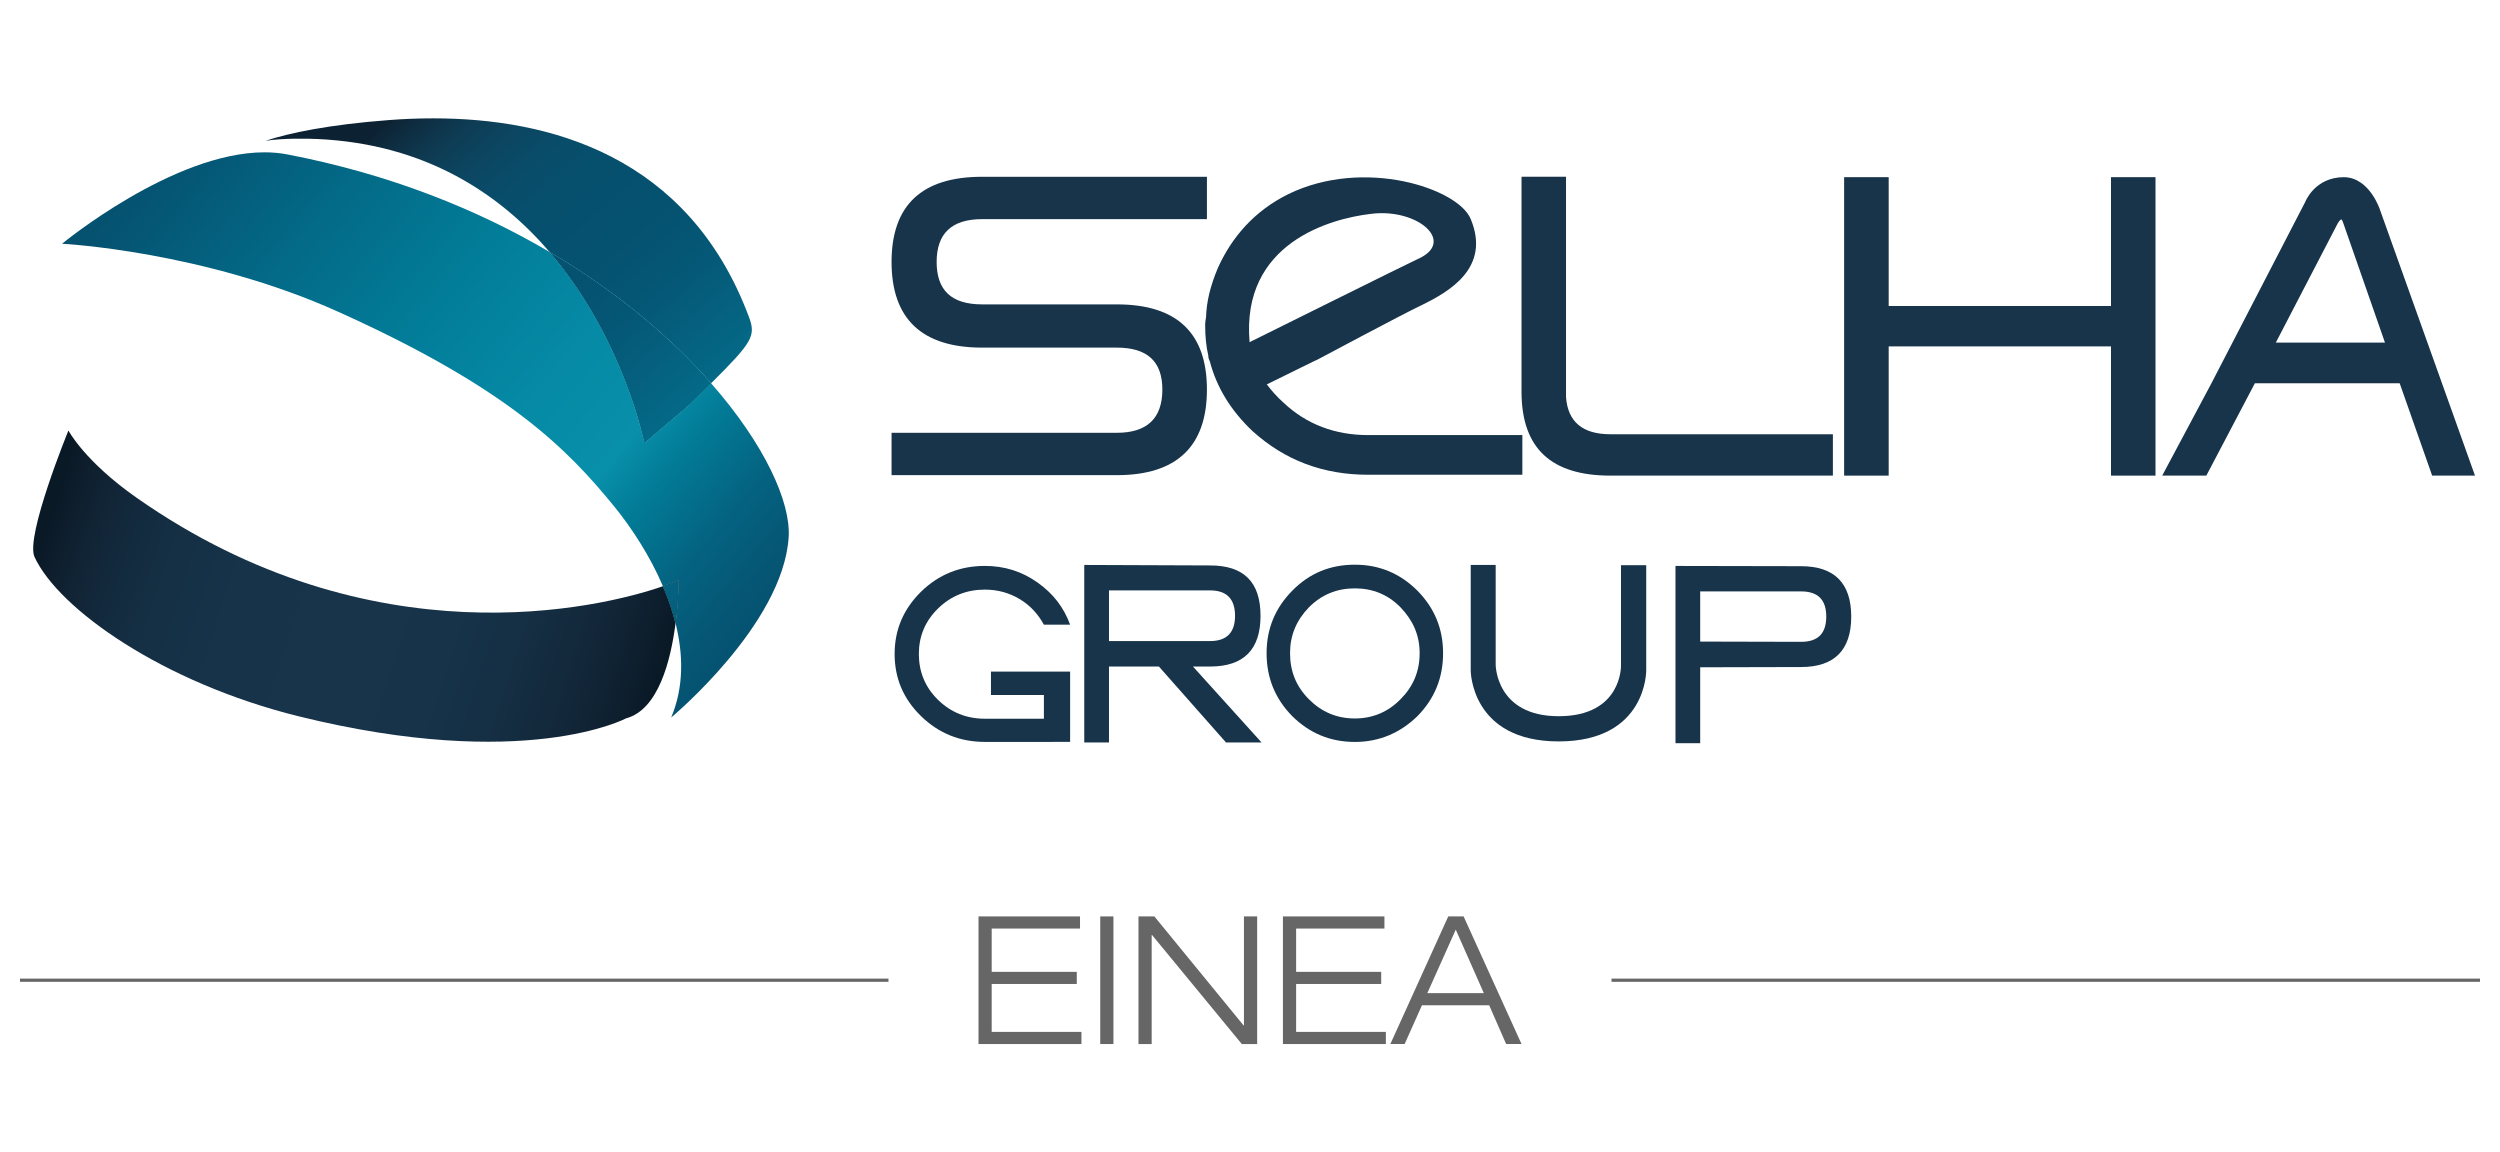 <?xml version="1.0" encoding="UTF-8"?>
<!-- Generator: Adobe Illustrator 28.0.0, SVG Export Plug-In . SVG Version: 6.00 Build 0)  -->
<svg xmlns="http://www.w3.org/2000/svg" xmlns:xlink="http://www.w3.org/1999/xlink" version="1.1" id="Calque_1" x="0px" y="0px" viewBox="0 0 2500 1152.27" style="enable-background:new 0 0 2500 1152.27;" xml:space="preserve">
<style type="text/css">
	.st0{fill:none;}
	.st1{fill:#666666;}
	.st2{fill:#17344B;}
	.st3{fill:url(#SVGID_1_);}
	.st4{fill:url(#SVGID_00000008139140657837076980000011736501096922704012_);}
	.st5{fill:url(#SVGID_00000116943722337332618690000001113299611878892709_);}
	.st6{fill:url(#SVGID_00000018940764144970234520000014578185330653203630_);}
	.st7{fill:url(#SVGID_00000051350576662185597040000015319800406569961602_);}
	.st8{fill:url(#SVGID_00000101812315912003696440000015551542000295893169_);}
	.st9{fill:url(#SVGID_00000060745637617016213400000005662594328430739337_);}
</style>
<g>
	<path class="st0" d="M1700.2,591.41v50.18l100.85,0.25c16.9,0,25.21-8.31,25.21-25.21c0-16.9-8.31-25.21-25.21-25.21H1700.2z"></path>
	<path class="st0" d="M2384.98,342.62l-41.47-118.86c0,0-1.33-4.29-2.17-4.29c-1.38,0-3.6,3.87-3.6,3.87l-61.94,119.28h12.06   H2384.98z"></path>
	<path class="st0" d="M1417.72,259.05c38.93-17.07,0-51.14-46.67-45.19c-40.33,4.66-130.06,28.99-121.45,128.3   C1249.6,342.16,1410.02,262.48,1417.72,259.05z"></path>
	<path class="st0" d="M1354.86,718.48c17.89,0,33.25-6.56,45.61-19.17c12.61-12.61,19.17-27.73,19.17-46.13   c0-17.91-6.56-32.78-19.17-45.88c-12.36-12.61-27.73-18.92-45.61-18.92c-18.18,0-33.3,6.31-45.91,18.92   c-12.61,13.1-18.9,27.97-18.9,45.88c0,18.4,6.29,33.53,18.9,46.13C1321.56,711.92,1336.68,718.48,1354.86,718.48z"></path>
	<path class="st0" d="M1235.04,615.86c0-16.87-8.29-25.46-24.94-25.46h-101.12v50.67h101.12   C1226.75,641.07,1235.04,632.49,1235.04,615.86z"></path>
	<polygon class="st0" points="1427.33,993.12 1483.82,993.12 1455.77,929.65  "></polygon>
	<rect x="20" y="978.61" class="st1" width="868.47" height="3.21"></rect>
	<rect x="1611.53" y="978.61" class="st1" width="868.47" height="3.21"></rect>
	<path class="st2" d="M1070.12,741.93v-70.36h-79.16v23.46h52.94v23.68h-59.01c-18.4,0-34.02-6.29-46.9-18.9   c-12.85-12.61-19.14-27.98-19.14-45.89c0-17.64,6.29-32.78,19.14-45.39c12.88-12.58,28.49-18.92,46.9-18.92   c12.88,0,24.47,3.28,35.05,9.62c10.34,6.29,18.16,14.85,23.95,25.46h26.22c-6.32-17.42-17.15-31.28-32.51-42.14   c-15.64-11.1-33.06-16.63-52.72-16.63c-24.94,0-46.13,8.56-63.79,25.73c-17.64,17.39-26.47,38.07-26.47,62.26   c0,24.45,8.83,45.12,26.47,62.26c17.66,17.15,38.85,25.73,63.79,25.73H1070.12z"></path>
	<path class="st2" d="M1210.1,666.53c33.53,0,50.42-16.87,50.42-50.67c0-34.04-16.9-50.42-50.42-50.42l-125.84-0.49v0.49v24.96   v152.04h24.72v-75.91h49.93l67.07,75.91h35.55l-68.58-75.91H1210.1z M1108.98,641.07V590.4h101.12c16.65,0,24.94,8.59,24.94,25.46   c0,16.63-8.29,25.21-24.94,25.21H1108.98z"></path>
	<path class="st2" d="M1354.86,741.94c24.18,0,45.09-8.83,62.51-25.73c17.15-17.42,25.71-38.31,25.71-63.03   c0-24.45-8.56-45.14-25.71-62.54c-17.42-17.39-38.34-25.95-62.51-25.95c-24.74,0-45.42,8.56-62.56,25.95   c-17.12,17.39-25.71,38.09-25.71,62.54c0,24.72,8.58,45.61,25.71,63.03C1309.45,733.11,1330.12,741.94,1354.86,741.94z    M1308.95,607.29c12.61-12.61,27.73-18.92,45.91-18.92c17.89,0,33.25,6.31,45.61,18.92c12.61,13.1,19.17,27.97,19.17,45.88   c0,18.4-6.56,33.53-19.17,46.13c-12.36,12.61-27.73,19.17-45.61,19.17c-18.18,0-33.3-6.56-45.91-19.17   c-12.61-12.61-18.9-27.73-18.9-46.13C1290.06,635.27,1296.35,620.39,1308.95,607.29z"></path>
	<path class="st2" d="M1646.22,670.57V565.19h-25.24v100.6c0,0,1.04,50.42-62.26,50.42c-63.03,0-63.03-51.44-63.03-51.44v-99.84   h-24.97v105.63c0,0,0,70.85,87.99,70.85C1646.96,741.42,1646.22,670.57,1646.22,670.57z"></path>
	<path class="st2" d="M1675.48,565.95v0.25v25.21V743.2h24.72v-75.91l100.85-0.25c33.28,0,50.18-16.9,50.18-50.42   c0-33.53-16.9-50.42-50.18-50.42L1675.48,565.95z M1826.26,616.62c0,16.9-8.31,25.21-25.21,25.21l-100.85-0.25v-50.18h100.85   C1817.95,591.41,1826.26,599.73,1826.26,616.62z"></path>
	
		<linearGradient id="SVGID_1_" gradientUnits="userSpaceOnUse" x1="762.611" y1="815.401" x2="787.28" y2="815.401" gradientTransform="matrix(24.563 7.018 8.426 -25.717 -25557.701 16144.651)">
		<stop offset="0" style="stop-color:#0A1926"></stop>
		<stop offset="2.636240e-03" style="stop-color:#0A1926"></stop>
		<stop offset="0.014" style="stop-color:#0C1B29"></stop>
		<stop offset="0.074" style="stop-color:#112435"></stop>
		<stop offset="0.142" style="stop-color:#132B3F"></stop>
		<stop offset="0.221" style="stop-color:#153045"></stop>
		<stop offset="0.323" style="stop-color:#163349"></stop>
		<stop offset="0.523" style="stop-color:#17344B"></stop>
		<stop offset="0.665" style="stop-color:#163349"></stop>
		<stop offset="0.767" style="stop-color:#152F44"></stop>
		<stop offset="0.857" style="stop-color:#13293C"></stop>
		<stop offset="0.94" style="stop-color:#0F2131"></stop>
		<stop offset="1" style="stop-color:#0A1926"></stop>
	</linearGradient>
	<path class="st3" d="M136.41,497.61c-52.05-36.54-67.99-67.1-67.99-67.1s-43.37,106.05-33.9,126.45   c24.05,52.08,128.3,125.74,264.11,159.34c226.56,56.02,327.43,2.05,327.43,2.05c32.31-8.6,44.72-57.82,49.48-95.13   c-3.16-12.63-7.49-25.04-12.61-37C600.47,608.01,371.92,662.81,136.41,497.61z"></path>
	
		<linearGradient id="SVGID_00000098205470127527617290000017134914833239736990_" gradientUnits="userSpaceOnUse" x1="769.929" y1="822.736" x2="794.598" y2="822.736" gradientTransform="matrix(25.613 18.177 21.065 -25.271 -36897.82 6956.593)">
		<stop offset="0" style="stop-color:#055170"></stop>
		<stop offset="0.205" style="stop-color:#036986"></stop>
		<stop offset="0.404" style="stop-color:#027D99"></stop>
		<stop offset="0.577" style="stop-color:#068AA5"></stop>
		<stop offset="0.706" style="stop-color:#088FA9"></stop>
		<stop offset="0.769" style="stop-color:#027B97"></stop>
		<stop offset="0.866" style="stop-color:#046381"></stop>
		<stop offset="0.947" style="stop-color:#055674"></stop>
		<stop offset="1" style="stop-color:#055170"></stop>
	</linearGradient>
	<path style="fill:url(#SVGID_00000098205470127527617290000017134914833239736990_);" d="M338.63,311.95   C507.36,388.03,566.89,448.3,614.5,506.81c16.76,20.62,35.21,48.48,48.44,79.4c8.09-2.82,13.4-5.09,15.58-6.26   c0,0,0.11,19.15-2.97,43.26c7.83,31.32,8.41,63.97-4.36,94.27c0,0,111.9-92.93,117.47-180.28c2.25-34.93-23.93-92.86-77.57-153.92   c-6.45,6.41-13.82,13.66-22.21,21.94l-44.53,37.74c0,0-20.48-104.4-94.7-190.92c-71.75-42.28-159.31-77.83-262.28-97.61   c-7.38-1.43-15.07-2.1-22.84-2.1c-91.74-0.02-202.46,91.42-202.46,91.42S203.41,250.97,338.63,311.95z"></path>
	
		<linearGradient id="SVGID_00000080207803439823942990000004038885036846280100_" gradientUnits="userSpaceOnUse" x1="762.611" y1="819.168" x2="787.28" y2="819.168" gradientTransform="matrix(24.563 7.018 8.426 -25.717 -25557.701 16144.651)">
		<stop offset="0" style="stop-color:#0A1926"></stop>
		<stop offset="2.636240e-03" style="stop-color:#0A1926"></stop>
		<stop offset="0.014" style="stop-color:#0C1B29"></stop>
		<stop offset="0.074" style="stop-color:#112435"></stop>
		<stop offset="0.142" style="stop-color:#132B3F"></stop>
		<stop offset="0.221" style="stop-color:#153045"></stop>
		<stop offset="0.323" style="stop-color:#163349"></stop>
		<stop offset="0.523" style="stop-color:#17344B"></stop>
		<stop offset="0.665" style="stop-color:#163349"></stop>
		<stop offset="0.767" style="stop-color:#152F44"></stop>
		<stop offset="0.857" style="stop-color:#13293C"></stop>
		<stop offset="0.94" style="stop-color:#0F2131"></stop>
		<stop offset="1" style="stop-color:#0A1926"></stop>
	</linearGradient>
	<path style="fill:url(#SVGID_00000080207803439823942990000004038885036846280100_);" d="M678.52,579.95   c-2.17,1.17-7.49,3.44-15.58,6.26c5.12,11.96,9.45,24.37,12.61,37C678.63,599.1,678.52,579.95,678.52,579.95z"></path>
	
		<linearGradient id="SVGID_00000067922242519433237150000000799070707108879745_" gradientUnits="userSpaceOnUse" x1="769.929" y1="821.007" x2="794.598" y2="821.007" gradientTransform="matrix(25.613 18.177 21.065 -25.271 -36897.82 6956.593)">
		<stop offset="0" style="stop-color:#055170"></stop>
		<stop offset="0.205" style="stop-color:#036986"></stop>
		<stop offset="0.404" style="stop-color:#027D99"></stop>
		<stop offset="0.577" style="stop-color:#068AA5"></stop>
		<stop offset="0.706" style="stop-color:#088FA9"></stop>
		<stop offset="0.769" style="stop-color:#027B97"></stop>
		<stop offset="0.866" style="stop-color:#046381"></stop>
		<stop offset="0.947" style="stop-color:#055674"></stop>
		<stop offset="1" style="stop-color:#055170"></stop>
	</linearGradient>
	<path style="fill:url(#SVGID_00000067922242519433237150000000799070707108879745_);" d="M678.52,579.95   c-2.17,1.17-7.49,3.44-15.58,6.26c5.12,11.96,9.45,24.37,12.61,37C678.63,599.1,678.52,579.95,678.52,579.95z"></path>
	
		<linearGradient id="SVGID_00000096027875453837586020000018271881770064251055_" gradientUnits="userSpaceOnUse" x1="768.024" y1="843.01" x2="792.693" y2="843.01" gradientTransform="matrix(12.843 14.957 -14.957 12.843 3156.267 -22212.938)">
		<stop offset="0" style="stop-color:#0C2233"></stop>
		<stop offset="2.093507e-03" style="stop-color:#0D2334"></stop>
		<stop offset="0.056" style="stop-color:#0E3045"></stop>
		<stop offset="0.114" style="stop-color:#0E3C54"></stop>
		<stop offset="0.179" style="stop-color:#0C4560"></stop>
		<stop offset="0.253" style="stop-color:#094C69"></stop>
		<stop offset="0.344" style="stop-color:#06506E"></stop>
		<stop offset="0.502" style="stop-color:#055170"></stop>
		<stop offset="0.639" style="stop-color:#055877"></stop>
		<stop offset="0.887" style="stop-color:#046D8A"></stop>
		<stop offset="1" style="stop-color:#057995"></stop>
	</linearGradient>
	<path style="fill:url(#SVGID_00000096027875453837586020000018271881770064251055_);" d="M711.09,383.28   c41.7-41.43,44.92-47.4,37.83-66.37c-60.64-162.3-200.81-198.56-315.54-198.56h-0.07c-15.39,0-30.37,0.62-44.6,1.73   c-59.97,4.54-100.03,12.98-123.17,20.72c18.01-2.79,42.63-2.22,51.98-1.78c108.3,4.96,182.32,54.97,232.14,113.03   C617.91,292.29,671.85,338.62,711.09,383.28z"></path>
	
		<linearGradient id="SVGID_00000086672170291125598190000002075738102057132986_" gradientUnits="userSpaceOnUse" x1="769.929" y1="825.952" x2="794.598" y2="825.952" gradientTransform="matrix(25.613 18.177 21.065 -25.271 -36897.82 6956.593)">
		<stop offset="0" style="stop-color:#055170"></stop>
		<stop offset="0.205" style="stop-color:#036986"></stop>
		<stop offset="0.404" style="stop-color:#027D99"></stop>
		<stop offset="0.577" style="stop-color:#068AA5"></stop>
		<stop offset="0.706" style="stop-color:#088FA9"></stop>
		<stop offset="0.769" style="stop-color:#027B97"></stop>
		<stop offset="0.866" style="stop-color:#046381"></stop>
		<stop offset="0.947" style="stop-color:#055674"></stop>
		<stop offset="1" style="stop-color:#055170"></stop>
	</linearGradient>
	<path style="fill:url(#SVGID_00000086672170291125598190000002075738102057132986_);" d="M644.35,442.97l44.53-37.74   c8.4-8.29,15.76-15.54,22.21-21.94c-39.24-44.66-93.18-90.99-161.45-131.23C623.87,338.56,644.35,442.97,644.35,442.97z"></path>
	
		<linearGradient id="SVGID_00000120520557608280137070000012160938208498285219_" gradientUnits="userSpaceOnUse" x1="768.024" y1="843.053" x2="792.693" y2="843.053" gradientTransform="matrix(12.843 14.957 -14.957 12.843 3156.267 -22212.938)">
		<stop offset="0" style="stop-color:#0C2233"></stop>
		<stop offset="2.093507e-03" style="stop-color:#0D2334"></stop>
		<stop offset="0.056" style="stop-color:#0E3045"></stop>
		<stop offset="0.114" style="stop-color:#0E3C54"></stop>
		<stop offset="0.179" style="stop-color:#0C4560"></stop>
		<stop offset="0.253" style="stop-color:#094C69"></stop>
		<stop offset="0.344" style="stop-color:#06506E"></stop>
		<stop offset="0.502" style="stop-color:#055170"></stop>
		<stop offset="0.639" style="stop-color:#055877"></stop>
		<stop offset="0.887" style="stop-color:#046D8A"></stop>
		<stop offset="1" style="stop-color:#057995"></stop>
	</linearGradient>
	<path style="fill:url(#SVGID_00000120520557608280137070000012160938208498285219_);" d="M644.35,442.97l44.53-37.74   c8.4-8.29,15.76-15.54,22.21-21.94c-39.24-44.66-93.18-90.99-161.45-131.23C623.87,338.56,644.35,442.97,644.35,442.97z"></path>
	<path class="st2" d="M891.56,261.97c0,56.81,30.24,85.65,90.54,85.65h134.72c30.22,0,45.54,13.54,45.54,41.94   c0,28.84-15.32,43.24-45.54,43.24H891.56v42.36h225.25c59.92,0,90.12-28.76,90.12-85.6c0-56.79-30.19-85.18-90.12-85.18H982.1   c-30.59,0-45.46-13.99-45.46-42.41c0-28.39,14.88-42.83,45.46-42.83h224.83v-42.36H982.1   C921.81,176.78,891.56,205.15,891.56,261.97z"></path>
	<path class="st2" d="M1205.17,325.11c0,10.68,0.91,21.31,3.18,30.69v1.28c0.44,1.28,0.44,2.57,1.36,3.85   c6.83,26.42,21.26,49.86,43.02,70.36c32.22,29.01,70.23,43.47,115.57,43.47h154.06v-39.67h-47.54h-106.52   c-33.08,0-61.6-10.61-84.74-32.37c-6.34-5.55-12.26-12.36-16.75-18.33c22.65-11.08,54.37-26.89,48.94-23.88   c0,0,87.9-46.9,105.11-54.99c28.1-13.67,70.23-37.52,49.83-86.56c-12.66-30.66-106.92-61.8-182.63-24.72   c-33.5,16.63-56.17,42.63-70.21,73.76c-7.7,18.33-11.35,34.09-11.79,49.02C1205.64,319.59,1205.17,322.15,1205.17,325.11z    M1371.04,213.86c46.67-5.95,85.6,28.12,46.67,45.19c-7.7,3.43-168.12,83.11-168.12,83.11   C1240.99,242.84,1330.71,218.52,1371.04,213.86z"></path>
	<path class="st2" d="M1610.45,475.62h222.44v-41.37h-222.44c-27.8,0-42.6-12.36-44.43-37.1V369V176.71h-44.5v216.2   C1521.99,448.34,1551.13,475.62,1610.45,475.62z"></path>
	<polygon class="st2" points="1888.68,368.89 1888.68,346.39 1958.27,346.39 2111,346.39 2111,392.75 2111,475.63 2155.5,475.63    2155.5,368.89 2155.5,177.16 2111,177.16 2111,305.99 1935.33,305.99 1888.68,305.99 1888.68,177.16 1844.13,177.16    1844.13,392.75 1844.13,475.63 1888.68,475.63  "></polygon>
	<path class="st2" d="M2254.88,383.25h47.69h97.1l32.49,92.36h42.83l-94.9-265.51c0,0-10.24-32.51-36.07-32.93   c-29.46,0-38.8,24.79-38.8,24.79l-94.46,182.6l-48.55,91.05h44.13L2254.88,383.25z M2337.74,223.35c0,0,2.22-3.87,3.6-3.87   c0.84,0,2.17,4.29,2.17,4.29l41.47,118.86h-97.12h-12.06L2337.74,223.35z"></path>
	<path class="st1" d="M1448.25,916.42l-57.9,127.61h14.28l17.34-38.78h67.2l16.97,38.78h15.39l-57.92-127.61H1448.25z    M1427.33,993.12l28.44-63.47l28.05,63.47H1427.33z"></path>
	<polygon class="st1" points="1296.12,983.97 1381.2,983.97 1381.2,971.85 1296.12,971.85 1296.12,928.56 1384.43,928.56    1384.43,916.42 1282.92,916.42 1282.92,1044.04 1385.86,1044.04 1385.86,1031.9 1296.12,1031.9  "></polygon>
	<rect x="1100.24" y="916.42" class="st1" width="13.2" height="127.61"></rect>
	<polygon class="st1" points="991.7,983.97 1076.78,983.97 1076.78,971.85 991.7,971.85 991.7,928.56 1080.02,928.56    1080.02,916.42 978.5,916.42 978.5,1044.04 1081.45,1044.04 1081.45,1031.9 991.7,1031.9  "></polygon>
	<polygon class="st1" points="1243.94,1025.46 1243.6,1025.46 1154.37,916.42 1138.48,916.42 1138.48,1044.04 1151.68,1044.04    1151.68,935 1152.05,935 1241.8,1044.04 1257.16,1044.04 1257.16,916.42 1243.94,916.42  "></polygon>
</g>
</svg>
